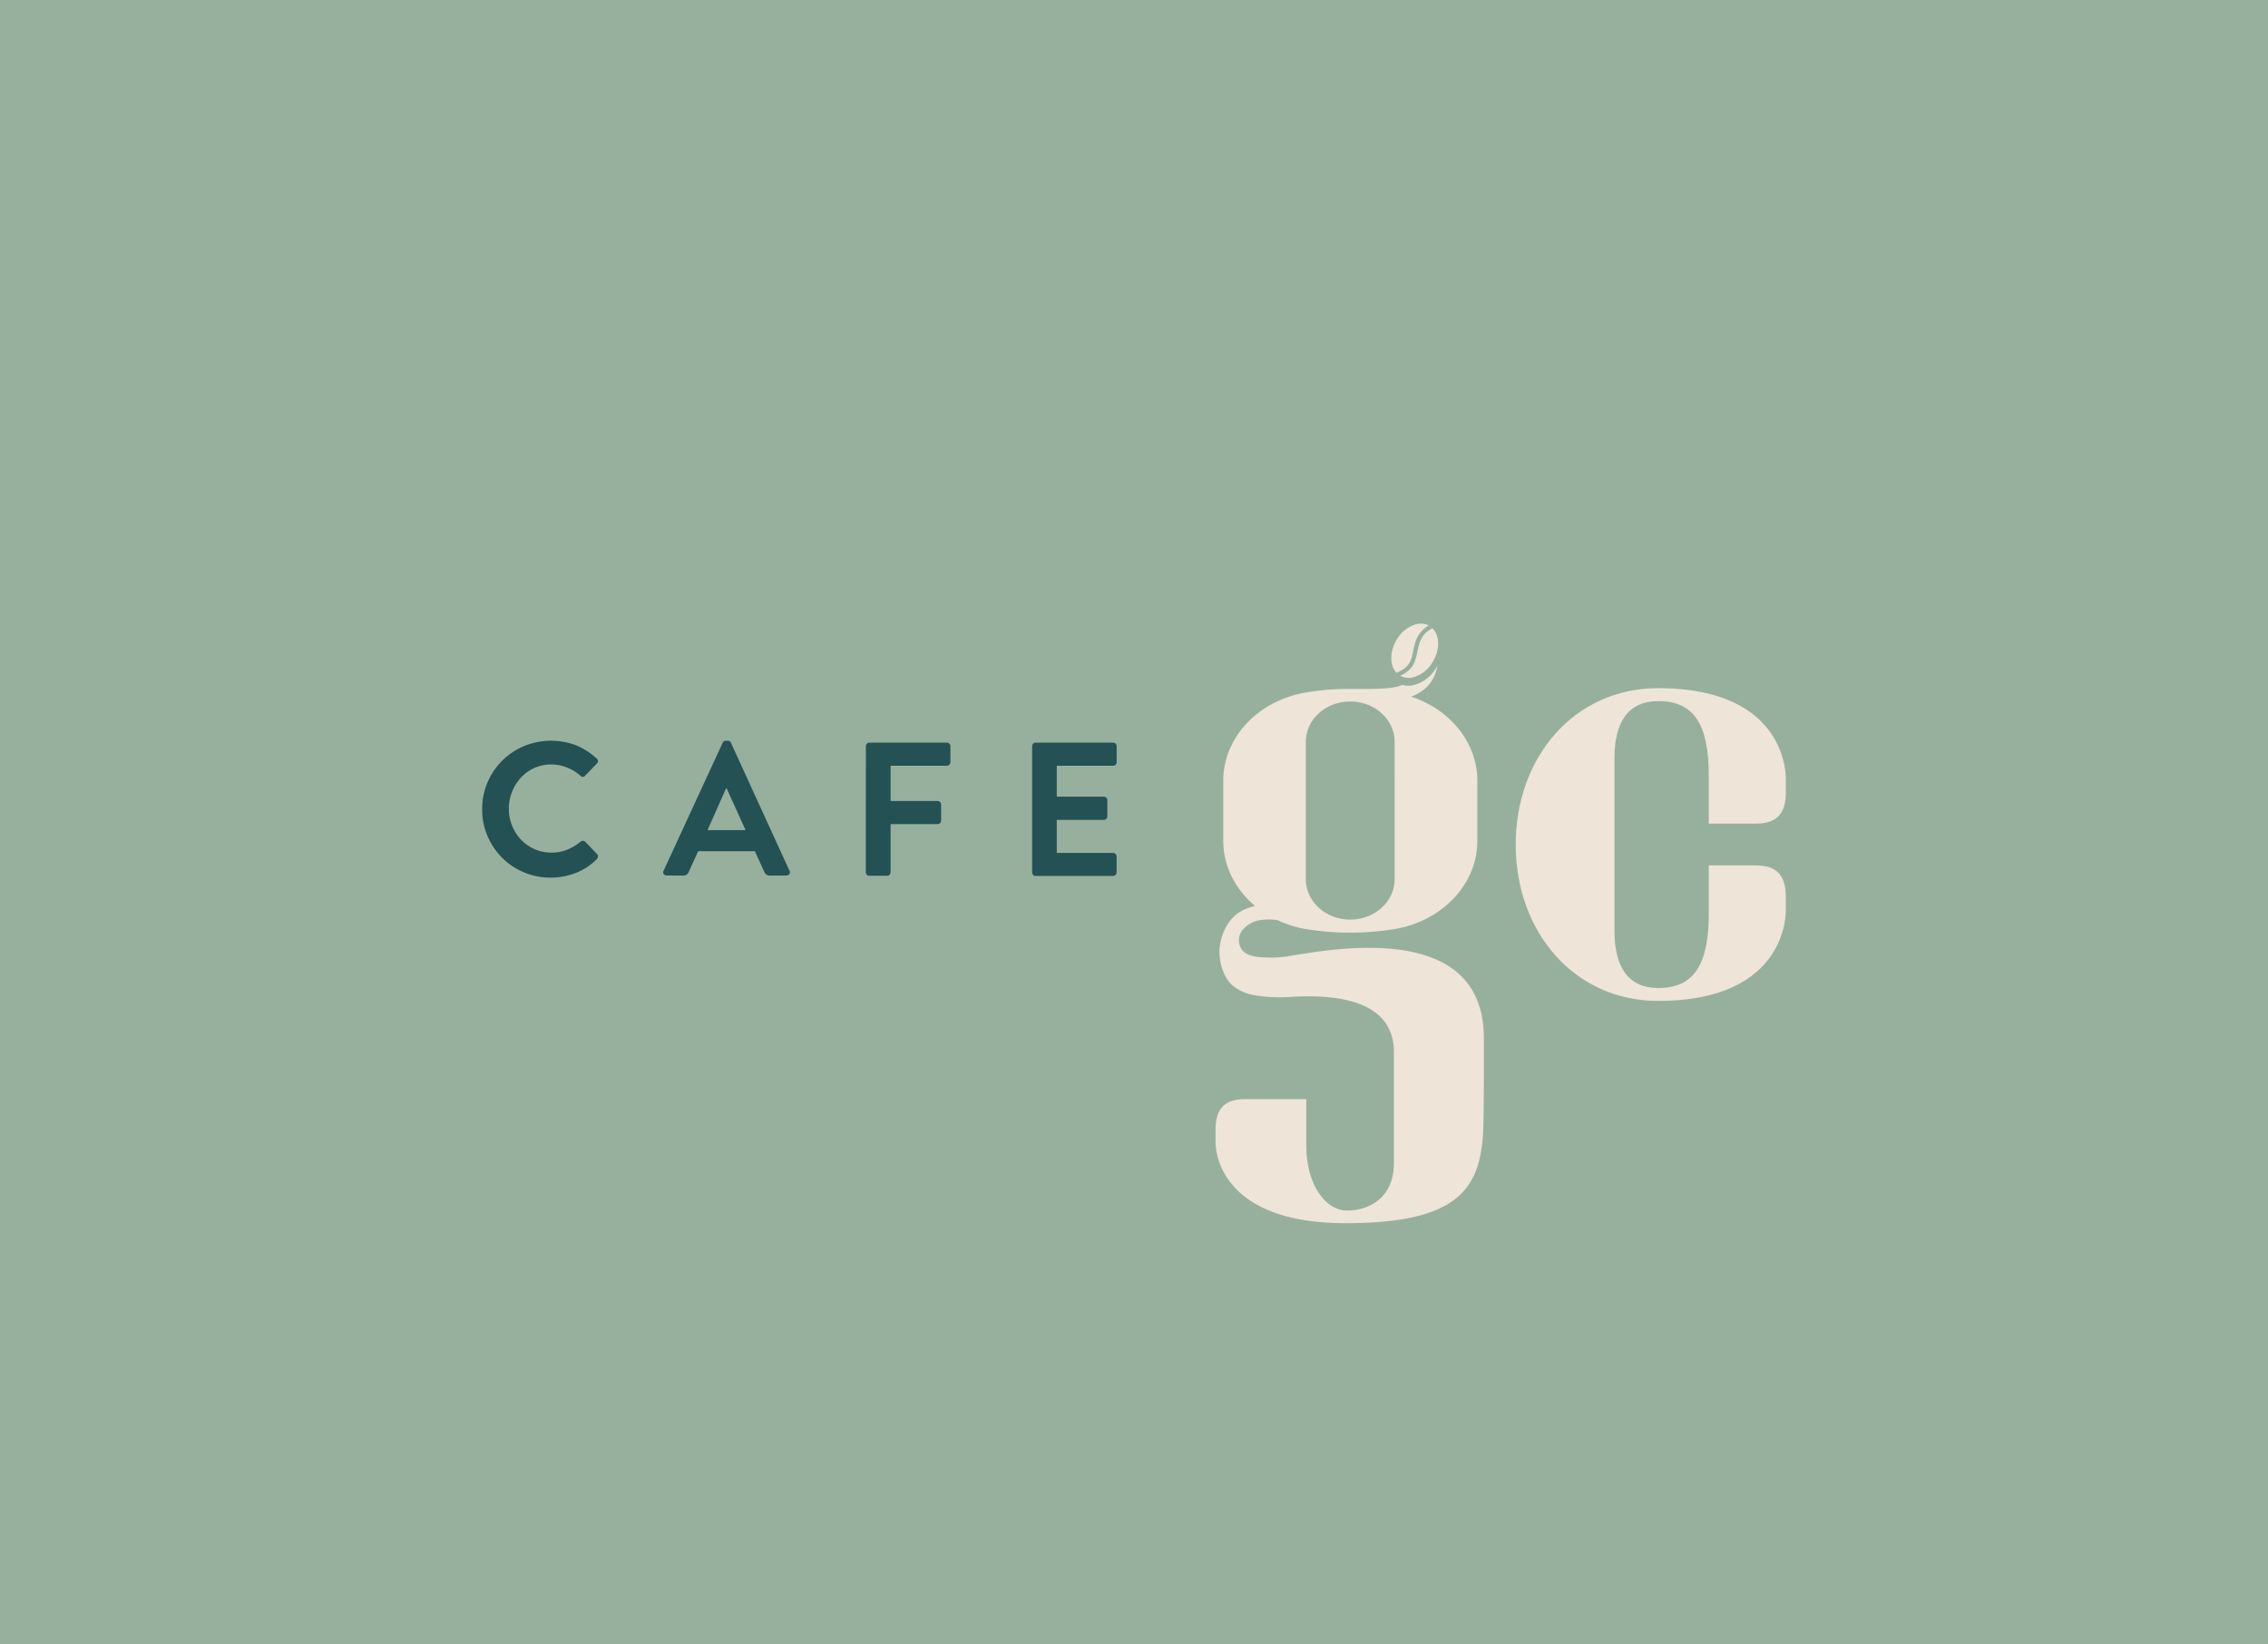 <svg id="Layer_1" data-name="Layer 1" xmlns="http://www.w3.org/2000/svg" viewBox="0 0 858 622"><defs><style>.cls-1{fill:#97b09e;}.cls-2{fill:#eee4d8;}.cls-3{fill:#245153;}</style></defs><rect class="cls-1" width="858" height="622"/><path class="cls-2" d="M675.58,339c0-9.36-5.07-11.63-11.32-11.63H646.44V345.5c0,19.73-5.77,28.24-19.13,28.24-11.15,0-16.54-7.74-16.54-21.51V319.47h0V286.7c0-13.77,5.39-21.5,16.54-21.5,13.36,0,19.13,8.5,19.13,28.23v18.12h17.82c6.25,0,11.35-2.27,11.32-11.63v-5.26s1.36-34.35-48.26-34.35c-31.65,0-53.91,25.94-53.91,59.16s22.26,59.15,53.91,59.15c49.62,0,48.26-34.35,48.26-34.35Z"/><path class="cls-2" d="M528.3,254.51c-2.59-2.79-2.65-8,.08-12.55a12.52,12.52,0,0,1,7.37-5.83,7.5,7.5,0,0,1,1.85-.23,6.07,6.07,0,0,1,2.9.71,10.8,10.8,0,0,0-5.1,6.5c-.36,1.16-.58,2.22-.8,3.26C533.84,250,533.32,252.36,528.3,254.51Zm6.37,1.69a12.6,12.6,0,0,0,7.37-5.84c2.78-4.62,2.64-10-.11-12.69a9.11,9.11,0,0,0-5,5.9c-.33,1.1-.55,2.13-.76,3.12-.73,3.47-1.38,6.5-6.44,8.93A6.65,6.65,0,0,0,534.67,256.2ZM561,429.7c-1.56,20.21-9.87,33-51.92,33-50.28,0-49.22-30.49-49.22-30.49v-5.12c0-9.1,5.07-11.32,11.32-11.32h23v17.64c0,14.55,7.24,24.5,15.37,24.5s17.76-4.56,17.76-17.95V397.86c0-25.31-36.87-20.64-41.68-20.64a55.21,55.21,0,0,1-10.7-.71,17.33,17.33,0,0,1-8.89-3.95c-3.21-3-4.92-8.67-4.7-13.22.28-5.77,3.39-11.79,7.49-14.23a18.14,18.14,0,0,1,6-2.39c-7.51-6.29-12.06-15.12-12.06-24.6V295.25c0-15.74,12.49-29.75,30.43-33.15a94.18,94.18,0,0,1,16.95-1.5h.91c7.07,0,15.77.25,19.46-1.53a7.88,7.88,0,0,0,2.24.32,9.2,9.2,0,0,0,2.23-.28,13.93,13.93,0,0,0,8.36-6.56c.14-.24.27-.48.4-.72-.45,3.14-2.32,8.9-9.91,11.69,15,4.94,25.05,17.63,25.05,31.74v22.87c0,15.74-12.49,29.75-30.43,33.16a103.67,103.67,0,0,1-35.26,0,42.24,42.24,0,0,1-10-3.25,23.92,23.92,0,0,0-7.12.12c-2.42.46-5.55,2.43-6.67,4.63a6.14,6.14,0,0,0,.75,6.89,7.28,7.28,0,0,0,2.67,1.64,15.39,15.39,0,0,0,3.32.67,43.28,43.28,0,0,0,11.59-.35c15.89-2.52,73.61-13.79,73.61,31.06C561.4,398.2,561.4,425,561,429.7Zm-67-97.12c0,8.44,7.52,15.28,16.8,15.28s16.8-6.84,16.8-15.28V280.63c0-8.44-7.52-15.28-16.8-15.28s-16.8,6.84-16.8,15.28Z"/><path class="cls-3" d="M182.42,306.12a25.36,25.36,0,0,1,2-10.13,26.37,26.37,0,0,1,5.53-8.22,26.06,26.06,0,0,1,8.22-5.52,27,27,0,0,1,19.71-.36,26.81,26.81,0,0,1,7.79,5,1.24,1.24,0,0,1,.07,2l-4.38,4.52a1.1,1.1,0,0,1-1.8,0,17.13,17.13,0,0,0-5.17-3.12,16,16,0,0,0-5.88-1.12,15.4,15.4,0,0,0-11.45,5,17.16,17.16,0,0,0-3.34,5.35,17,17,0,0,0-1.22,6.42,16.93,16.93,0,0,0,4.59,11.67,16.39,16.39,0,0,0,5.1,3.59,15.42,15.42,0,0,0,6.39,1.32,15.69,15.69,0,0,0,6-1.11,19.48,19.48,0,0,0,5-3,1.44,1.44,0,0,1,.94-.36,1.18,1.18,0,0,1,.86.36l4.45,4.6a1,1,0,0,1,.36,1,1.56,1.56,0,0,1-.43,1,23.14,23.14,0,0,1-8.15,5.28,26.09,26.09,0,0,1-9.3,1.69,25.88,25.88,0,0,1-18.34-7.5,26.35,26.35,0,0,1-5.53-8.19A25,25,0,0,1,182.42,306.12Z"/><path class="cls-3" d="M252.27,331.17a1.35,1.35,0,0,1-1.19-.57,1.22,1.22,0,0,1,0-1.3L273.37,281a1.25,1.25,0,0,1,1.22-.79h.72a1.25,1.25,0,0,1,.83.22,1.52,1.52,0,0,1,.39.57l22.11,48.31a1.22,1.22,0,0,1,0,1.3,1.36,1.36,0,0,1-1.19.57h-6.24a2.22,2.22,0,0,1-1.26-.32,2.73,2.73,0,0,1-.83-1.11L285.58,322H264.11l-3.52,7.76a2.46,2.46,0,0,1-.71,1,2,2,0,0,1-1.37.43ZM282.06,314l-7.18-15.79h-.21l-7,15.79Z"/><path class="cls-3" d="M327.57,282.28a1.35,1.35,0,0,1,1.37-1.36h29.22a1.31,1.31,0,0,1,1,.4,1.33,1.33,0,0,1,.39,1v5.94a1.37,1.37,0,0,1-.39,1,1.34,1.34,0,0,1-1,.39H336.91V303h17.73a1.31,1.31,0,0,1,1,.4,1.33,1.33,0,0,1,.39,1v5.94a1.37,1.37,0,0,1-.39,1,1.34,1.34,0,0,1-1,.39H336.91v18.17a1.35,1.35,0,0,1-.4,1,1.31,1.31,0,0,1-1,.39h-6.6a1.35,1.35,0,0,1-1.37-1.36Z"/><path class="cls-3" d="M390.46,282.28a1.35,1.35,0,0,1,1.37-1.36h29.22a1.28,1.28,0,0,1,1,.4,1.3,1.3,0,0,1,.4,1v5.94a1.34,1.34,0,0,1-.4,1,1.3,1.3,0,0,1-1,.39H399.79v11.71h17.74a1.34,1.34,0,0,1,1,.39,1.33,1.33,0,0,1,.39,1v6a1.33,1.33,0,0,1-.39,1,1.34,1.34,0,0,1-1,.39H399.79v12.49h21.26a1.37,1.37,0,0,1,1.36,1.38v5.94a1.3,1.3,0,0,1-.4,1,1.28,1.28,0,0,1-1,.4H391.83a1.35,1.35,0,0,1-1.37-1.36Z"/></svg>